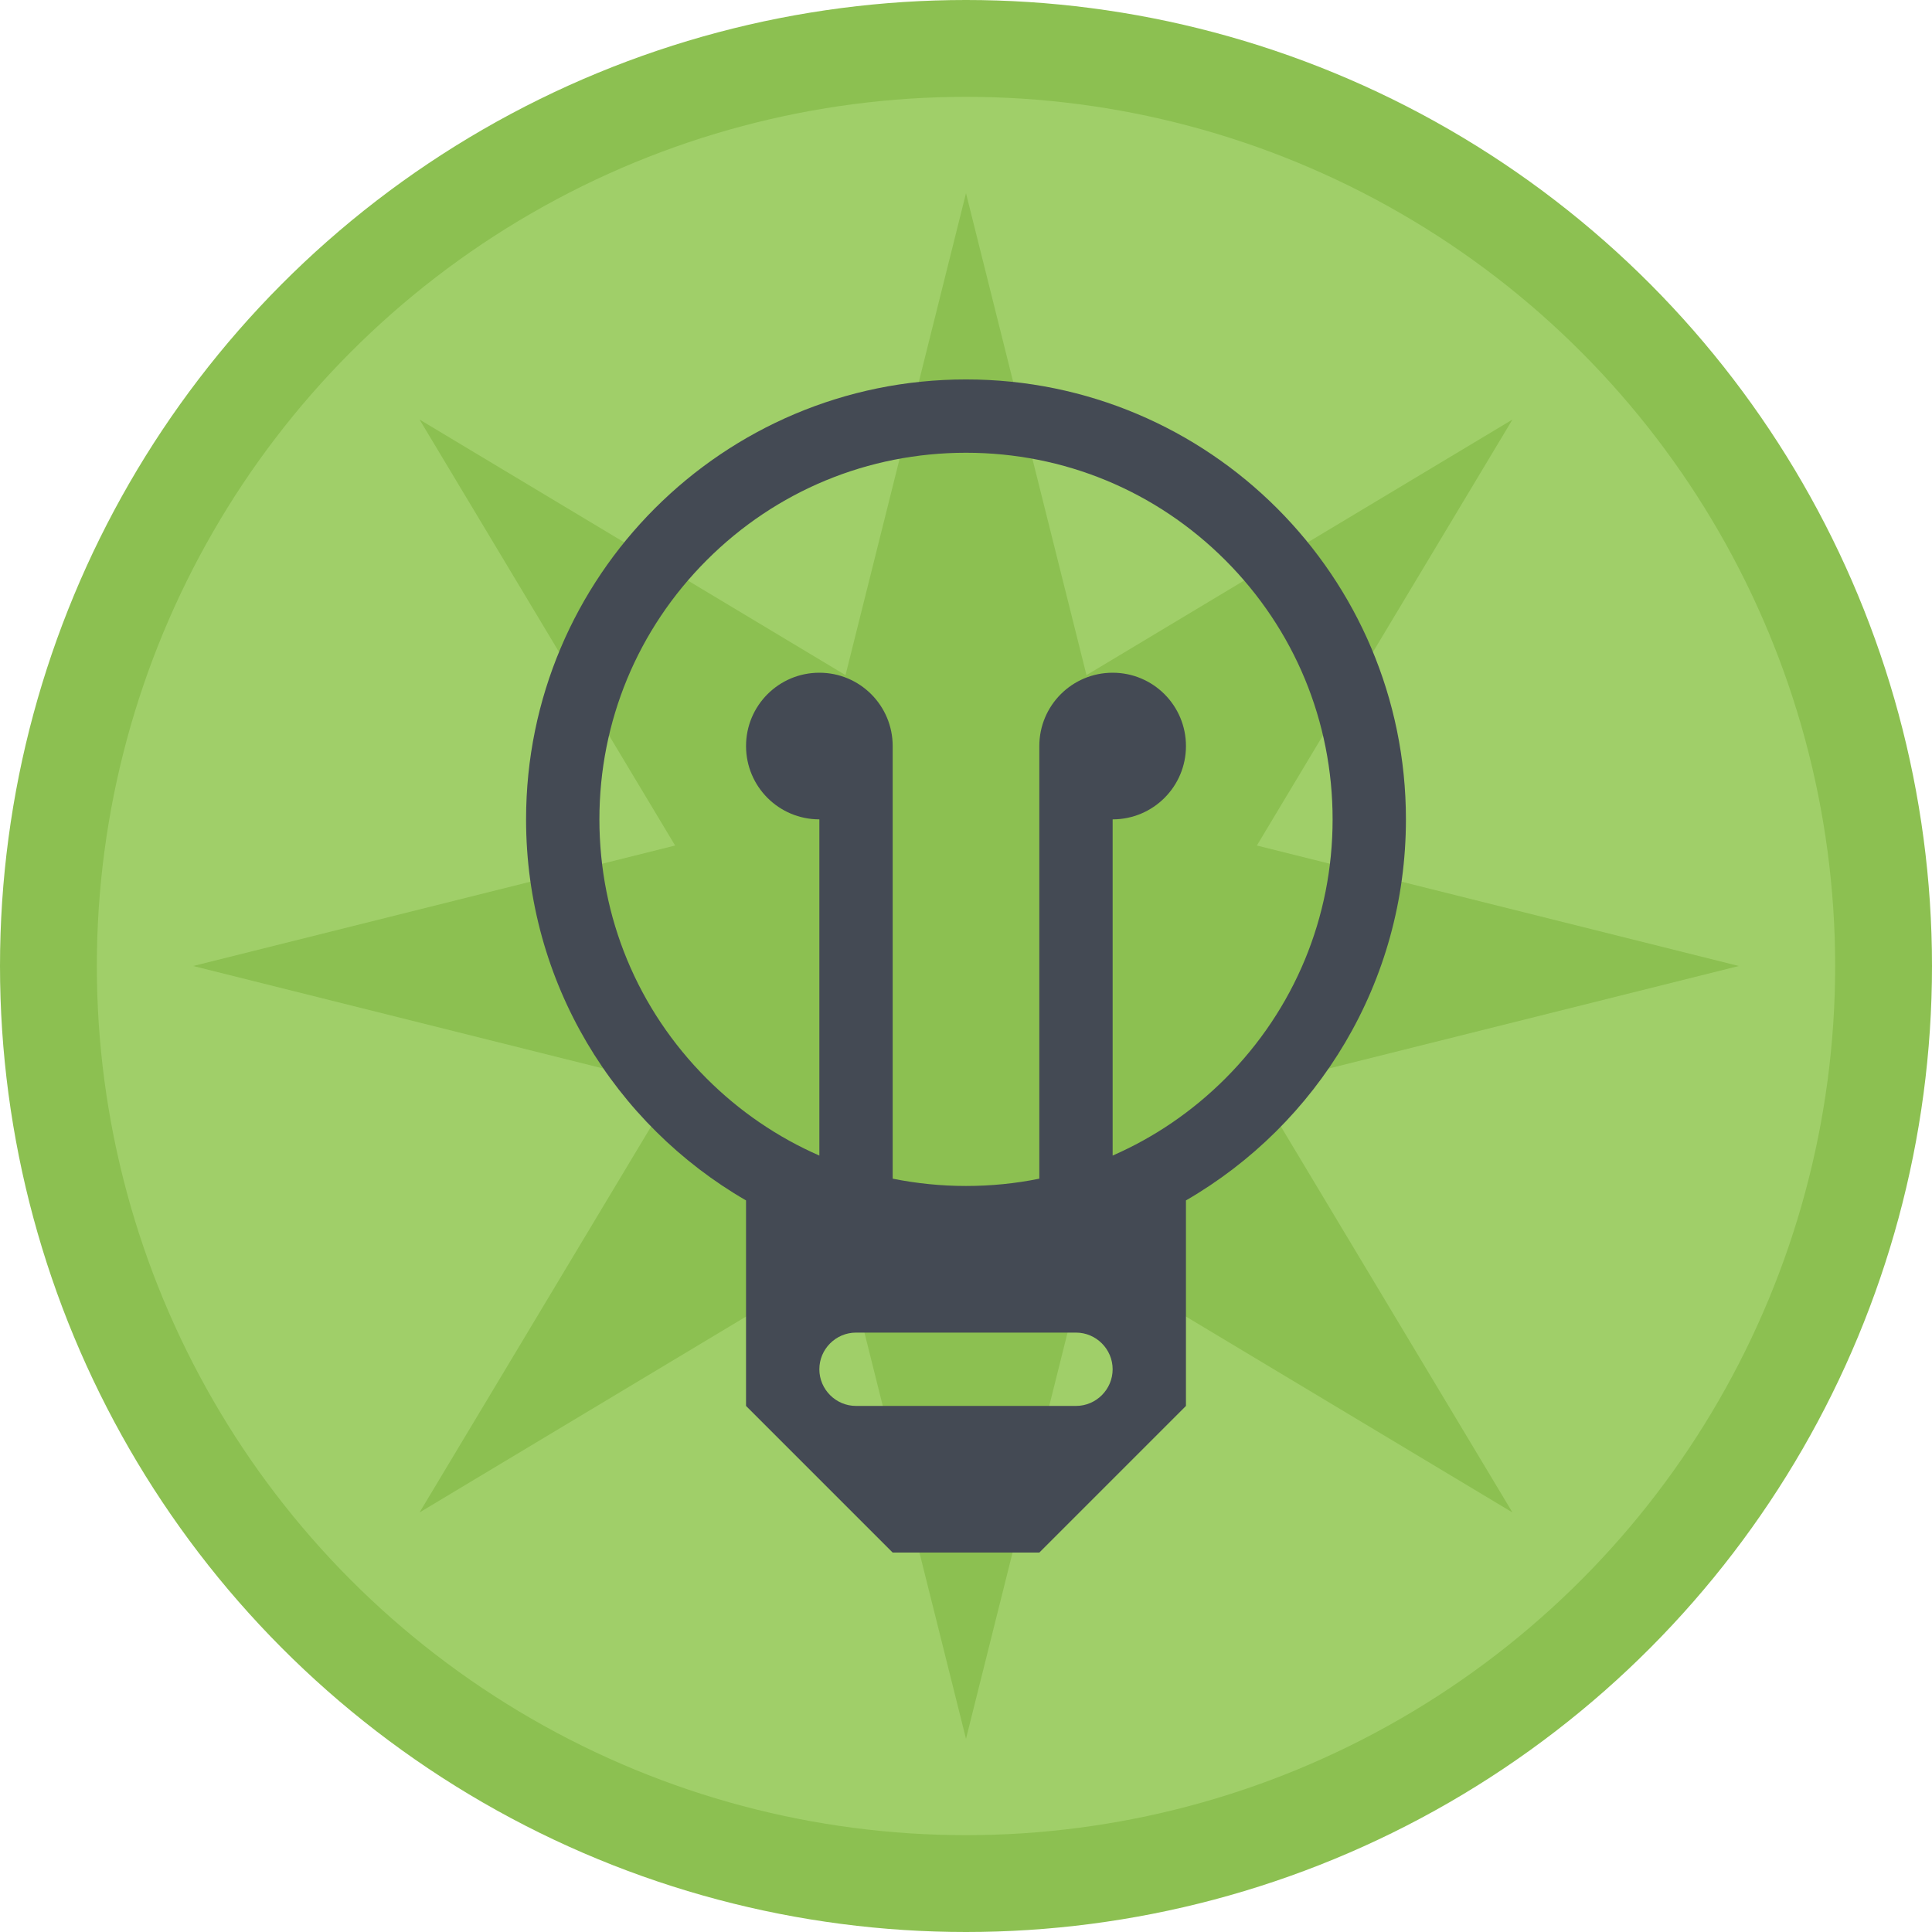 <?xml version="1.0" encoding="utf-8"?>
<!-- Generator: Adobe Illustrator 18.1.0, SVG Export Plug-In . SVG Version: 6.00 Build 0)  -->
<!DOCTYPE svg PUBLIC "-//W3C//DTD SVG 1.1//EN" "http://www.w3.org/Graphics/SVG/1.1/DTD/svg11.dtd">
<svg version="1.1" id="Layer_1" xmlns="http://www.w3.org/2000/svg" xmlns:xlink="http://www.w3.org/1999/xlink" x="0px" y="0px"
	 viewBox="0 0 180 180" enable-background="new 0 0 180 180" xml:space="preserve">
<g>
	<circle fill="#8CC051" cx="90" cy="90" r="90"/>
</g>
<circle fill="#A0CF69" cx="90" cy="90" r="80.977"/>
<polygon fill="#8CC051" points="117.1,101.225 162,90 117.1,78.775 140.912,39.088 101.225,62.9 90,18 78.775,62.9 39.088,39.088 
	62.9,78.775 18,90 62.9,101.225 39.088,140.912 78.775,117.1 90,162 101.225,117.1 140.912,140.912 "/>
<path fill="#444A54" d="M130.987,76.338c0-22.635-18.352-40.987-40.987-40.987c-22.635,0-40.987,18.352-40.987,40.987
	c0,15.17,8.242,28.415,20.493,35.503v19.146l13.662,13.662h13.662l13.662-13.662v-19.146
	C122.745,104.753,130.987,91.508,130.987,76.338z M100.247,130.987H79.753c-1.878,0-3.416-1.538-3.416-3.416
	c0-1.878,1.538-3.416,3.416-3.416h20.493c1.878,0,3.416,1.538,3.416,3.416C103.662,129.449,102.125,130.987,100.247,130.987z
	 M103.662,107.662V76.338c3.776,0,6.831-3.055,6.831-6.831c0-3.776-3.056-6.831-6.831-6.831c-3.776,0-6.831,3.055-6.831,6.831
	v40.307c-2.225,0.454-4.51,0.68-6.831,0.68c-2.322,0-4.607-0.234-6.831-0.68V69.507c0-3.776-3.056-6.831-6.831-6.831
	c-3.776,0-6.831,3.055-6.831,6.831c0,3.776,3.055,6.831,6.831,6.831v31.324c-3.863-1.688-7.418-4.099-10.49-7.168
	c-6.451-6.458-10.003-15.033-10.003-24.156s3.552-17.698,10.003-24.153C72.301,45.734,80.877,42.182,90,42.182
	c9.123,0,17.698,3.552,24.153,10.003c6.451,6.454,10.003,15.03,10.003,24.153s-3.553,17.698-10.003,24.153
	C111.081,103.559,107.525,105.974,103.662,107.662z"/>
</svg>
